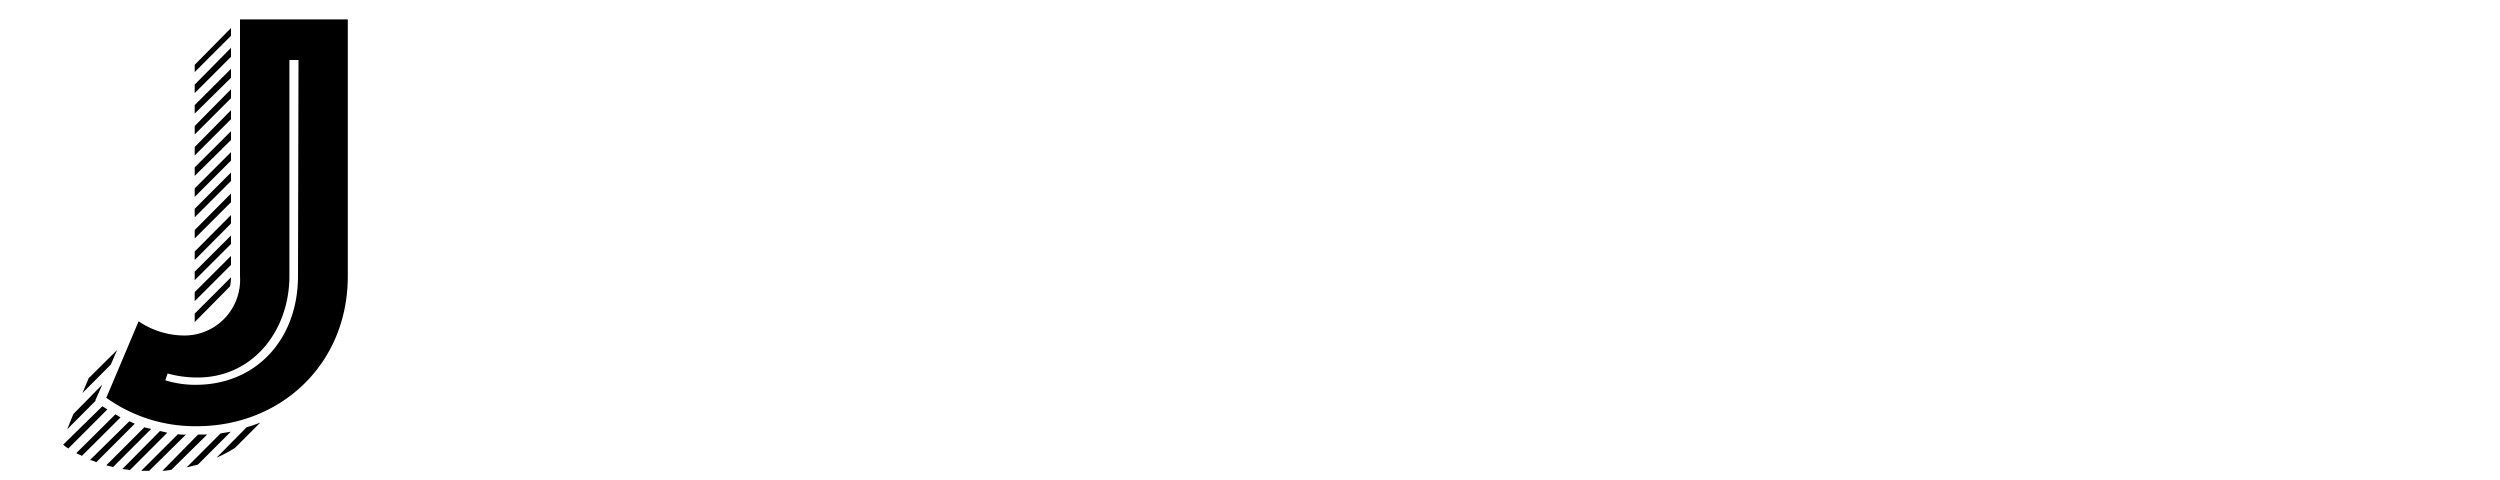 <svg class="responsive-svg__image" width="250px" height="48px" xmlns="http://www.w3.org/2000/svg"
  preserveAspectRatio="xMidYMid slice" viewBox="0 0 250 48">
  <path class="B"
    d="M23.1,22.35,19.47,26v-.85L23.1,21.5Zm0-3L19.47,23v.85l3.63-3.63Zm0-2.1-3.63,3.63v.85l3.63-3.63Zm0,8.34-3.63,3.62v.91l3.63-3.63Zm0-10.38-3.63,3.63v.85l3.63-3.63Zm0,8.34-3.63,3.62v.85l3.63-3.62Zm0-16.67-3.63,3.63v.85L23.1,7.78Zm0-2.1L19.47,8.46v.85L23.1,5.68Zm0,8.34-3.63,3.62v.85L23.1,14Zm0-10.32L19.47,6.48v.73L23.1,3.58Zm0,8.22L19.47,14.7v.85l3.63-3.63Zm0-2.1L19.47,12.6v.85L23.1,9.82ZM9.55,40l.68-1.54L7.34,41.4l-.62,1.53,2.83-2.84Zm10.26,3.45-3.57,3.63a4.93,4.93,0,0,0,.91-.11l3.57-3.52Zm-2-.05-3.69,3.68h.8l3.68-3.63C18.34,43.49,18.11,43.44,17.83,43.44Zm4.25-.06-3.4,3.4,1.13-.28,3.29-3.29ZM16,43.1l-3.75,3.79c.23.06.51.06.74.12l3.74-3.74Zm5.66,2.66a11.78,11.78,0,0,0,1.87-1l2.5-2.5c-.45.17-.91.34-1.36.46ZM11.71,35,8.87,37.82,8.25,39.3l2.83-2.84ZM23.1,27.73l-3.63,3.63v.85L23,28.64A4.59,4.59,0,0,0,23.1,27.73Zm-8.67,15-3.8,3.8.68.17,3.8-3.8Zm-4.2-2.1L6.32,44.46a2.89,2.89,0,0,0,.51.39l3.91-3.91Zm1.31.8L7.63,45.31c.17.11.39.17.56.28l3.86-3.85Zm1.36.73L9,46a2.63,2.63,0,0,1,.63.22l3.85-3.85C13.29,42.3,13.12,42.19,12.9,42.13ZM34.78,1.94V27.62c0,8.84-6.75,15-15.08,15a15.26,15.26,0,0,1-9.07-2.84l3.23-7.65a8.2,8.2,0,0,0,4.48,1.42A5.57,5.57,0,0,0,24,27.62V1.94ZM29.85,6h-.91v21.6c0,5.5-3.68,10.15-9.18,10.15a11.12,11.12,0,0,1-3-.4l-.23.68a10.06,10.06,0,0,0,3.06.45c6,0,10.21-4.53,10.21-10.88Z">
  </path>
</svg>